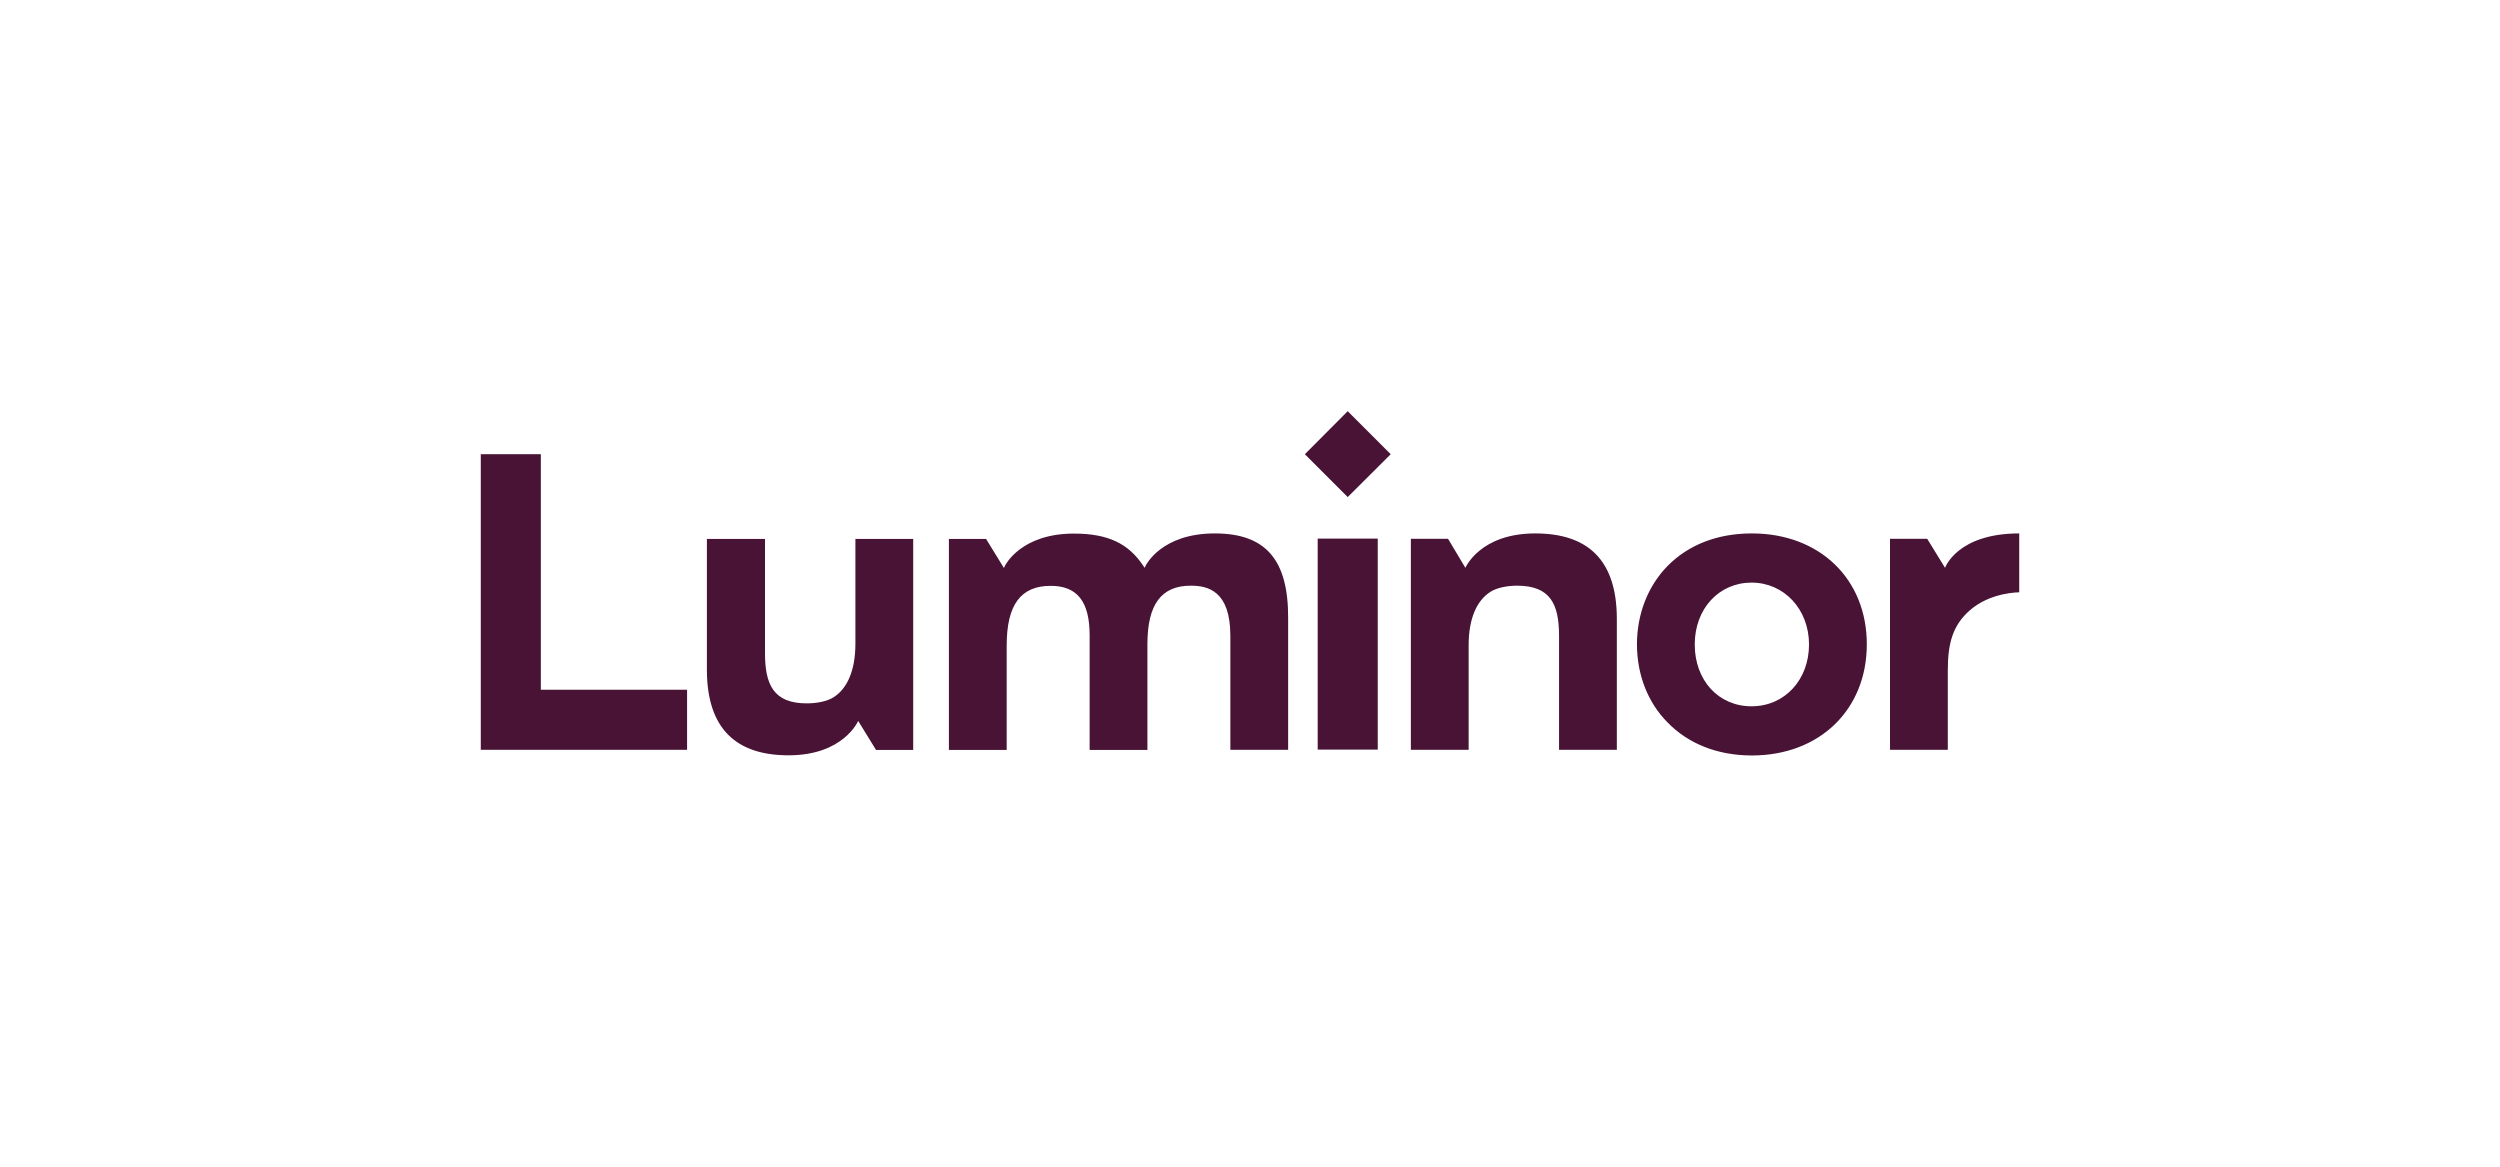 <?xml version="1.0" encoding="UTF-8"?>
<svg xmlns="http://www.w3.org/2000/svg" width="150" height="70" viewBox="0 0 15.402 7.187" shape-rendering="geometricPrecision" image-rendering="optimizeQuality" fill-rule="evenodd" xmlns:v="https://vecta.io/nano"><path d="M12 4.619v-.491c0-.168.032-.275.132-.365.129-.116.308-.114.308-.114v-.363c-.383 0-.457.212-.457.212l-.11-.179h-.229v1.3H12zm-7.142.034h0c.34 0 .429-.212.429-.212l.11.179h.229v-1.3H5.27v.645c0 .168-.052.278-.134.33-.04.026-.105.038-.166.038-.205 0-.257-.117-.257-.309V3.32h-.358v.808c.001.363.182.525.503.525h0zm4.6-1.367c-.341 0-.43.212-.43.212l-.107-.179h-.229v1.3h.356v-.643c0-.169.052-.278.134-.33.04-.026.105-.038.165-.038.206 0 .258.116.258.309v.702h.356V3.81c-.001-.363-.181-.524-.503-.524h0zm-1.974 0c-.329 0-.423.195-.425.197l-.007.015-.009-.013c-.089-.135-.215-.198-.426-.198-.329 0-.423.195-.425.197l-.007.015-.11-.179h-.229v.179.269.852h.356v-.643c0-.252.087-.368.271-.368.164 0 .24.097.24.305v.706h.356v-.652c0-.245.086-.36.267-.36.105 0 .244.031.244.309v.702h.356V3.81c.002-.363-.139-.524-.452-.524h0zm-4.152.962v-1.45h-.37v1.821h1.271v-.37h-.901v-.001zm4.707-1.45l.264.264.265-.264-.265-.265-.264.265zm.079.52h.37v1.3h-.37v-1.3zm2.675-.032c-.211 0-.39.069-.52.201-.121.124-.188.296-.188.482s.066.358.188.481c.128.132.309.204.52.204.417 0 .708-.282.708-.685s-.291-.683-.708-.683h0zm-.002 1.065c-.204 0-.35-.16-.35-.381s.15-.381.35-.381.354.164.354.381-.149.381-.354.381z" fill="#481335" fill-rule="nonzero"/></svg>